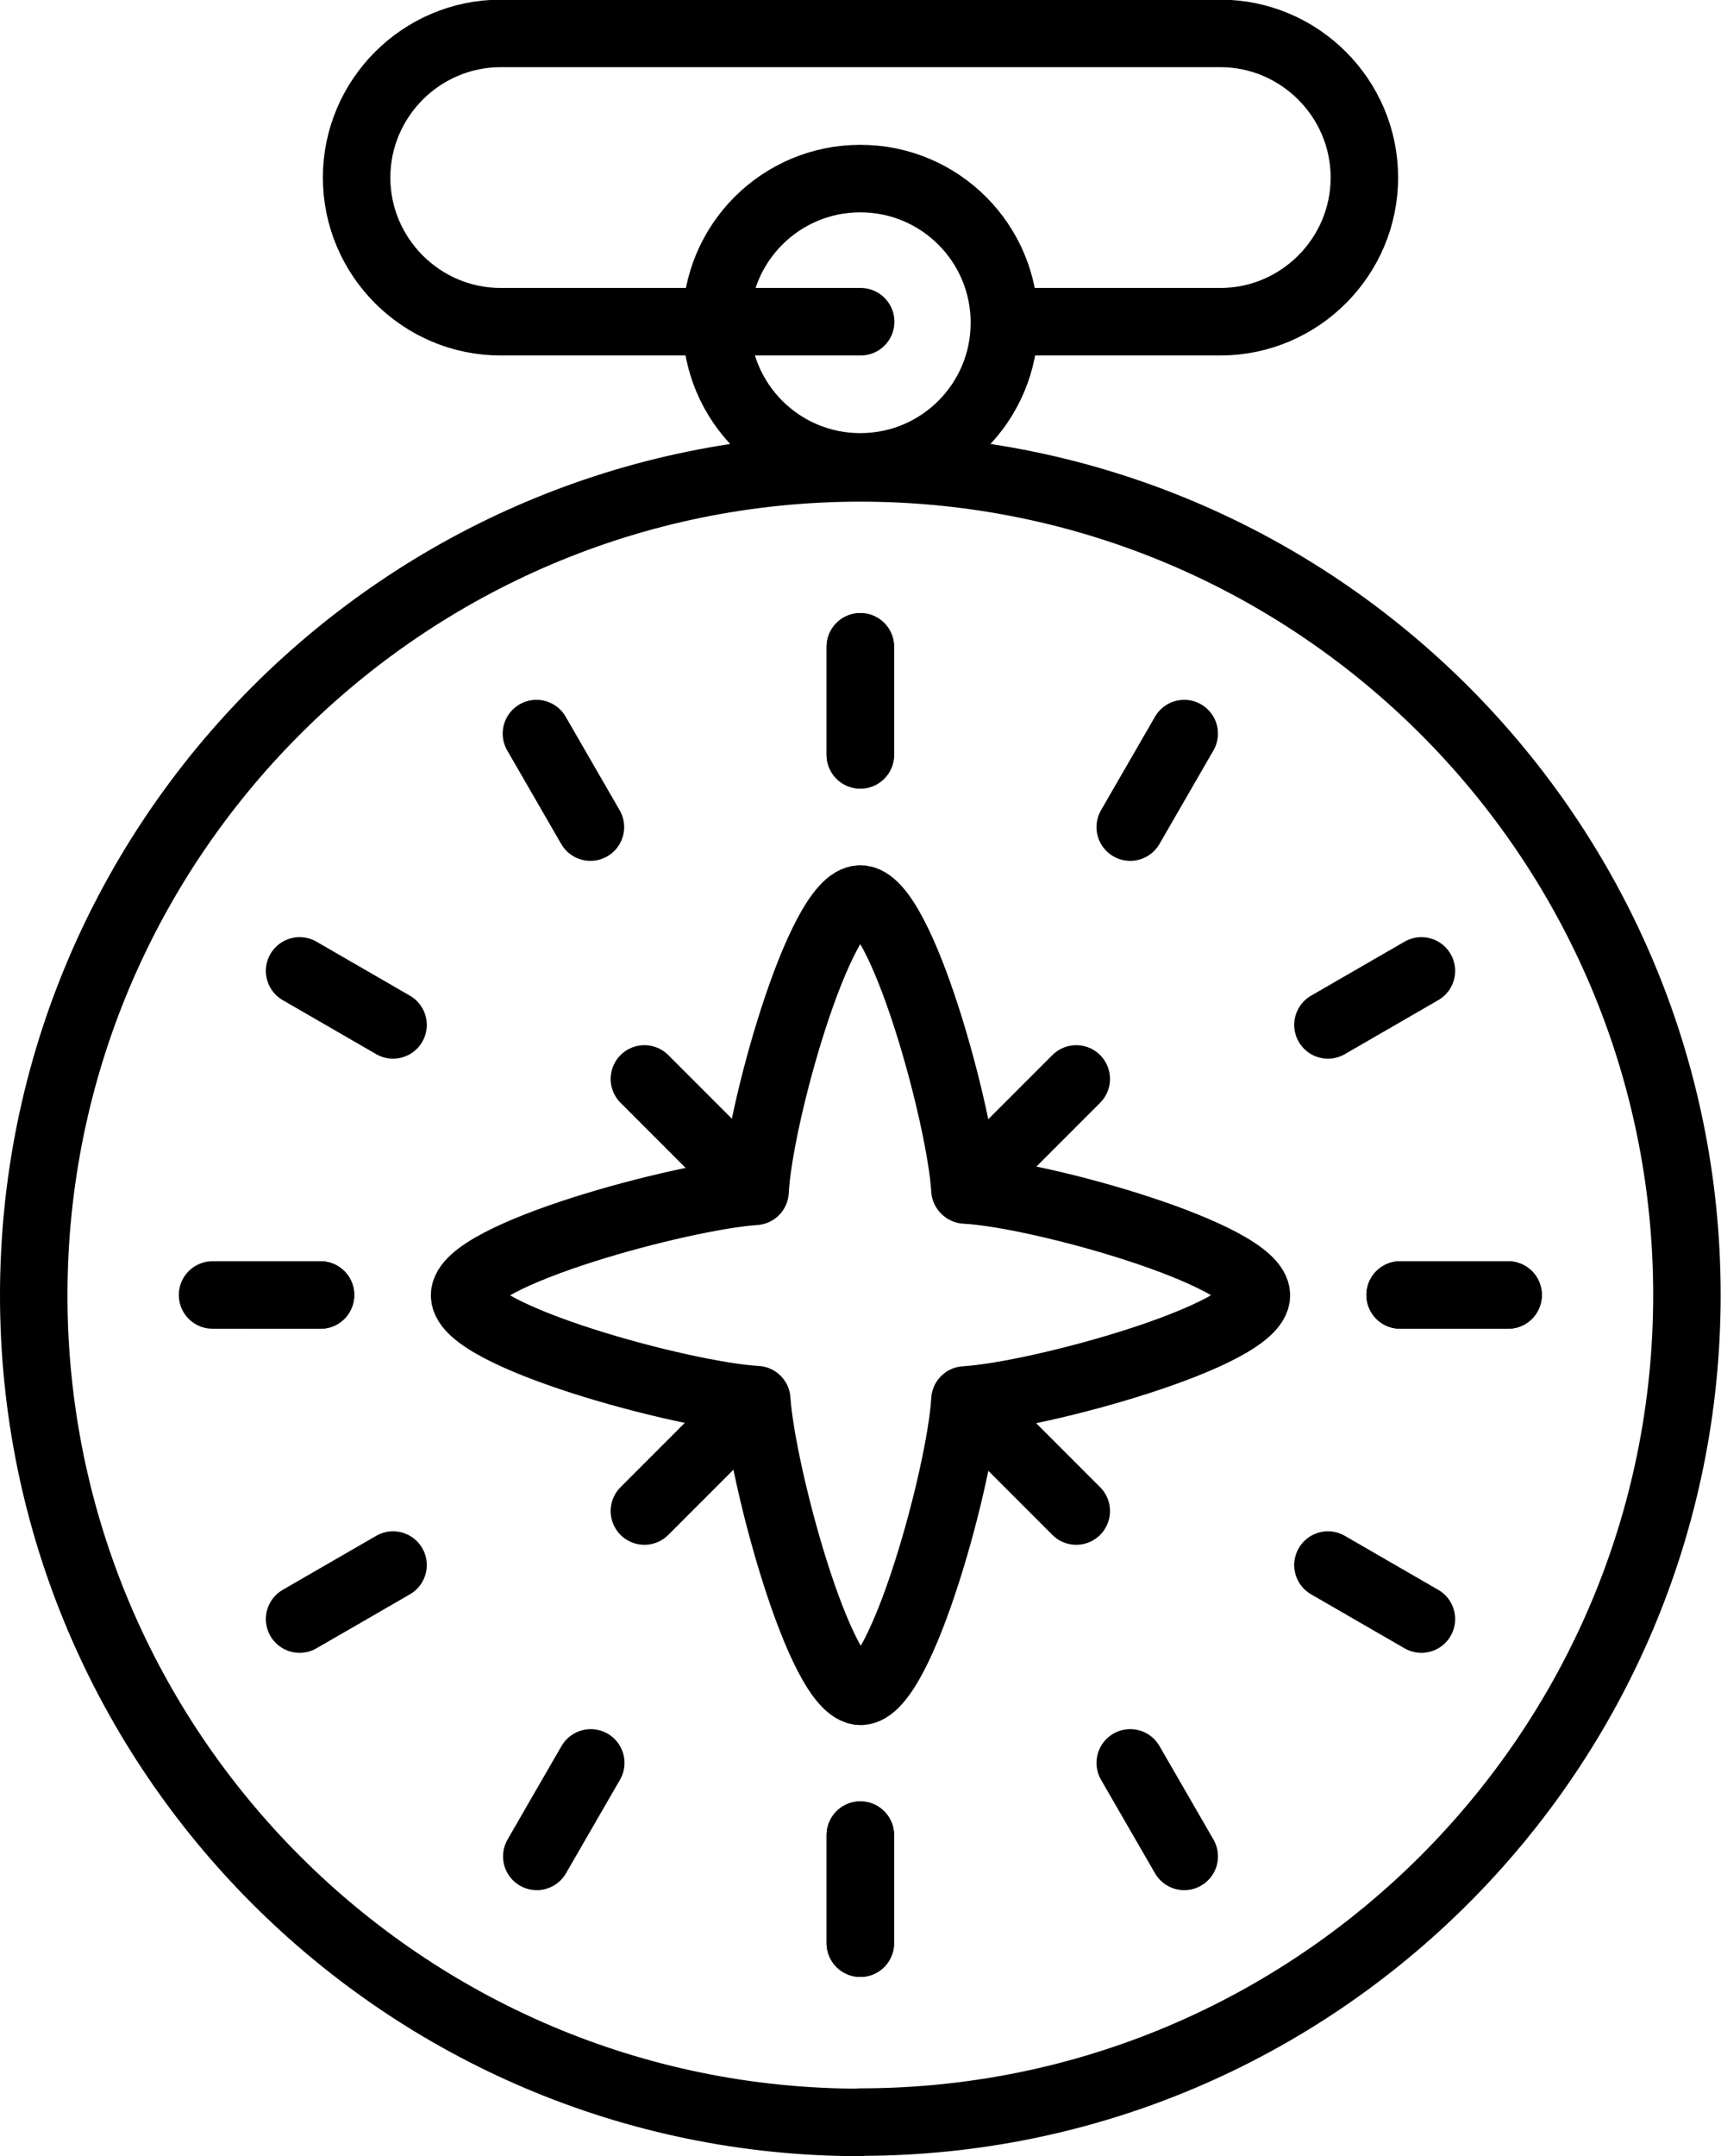 <svg xmlns="http://www.w3.org/2000/svg" id="Layer_1" viewBox="0 0 51.01 63.87"><defs><style>      .cls-1 {        stroke-linecap: round;      }      .cls-1, .cls-2 {        fill: none;        stroke: #000;        stroke-linejoin: round;        stroke-width: 2px;      }    </style></defs><path class="cls-1" d="M25.5,19.16v3.2M25.5,54.36v3.2M44.7,38.36h-3.2M9.5,38.36h-2.13M22.3,35.16l-3.2-3.2M28.7,35.16l3.2-3.2M22.3,41.56l-3.2,3.2M28.7,41.56l3.2,3.2M29.77,9.56c0,2.36-1.91,4.27-4.27,4.27s-4.27-1.91-4.27-4.27,1.91-4.27,4.27-4.27,4.27,1.91,4.27,4.27Z"></path><path class="cls-2" d="M28.6,35.24c-.13-2.18-1.89-8.61-3.1-8.61s-3.01,6.45-3.12,8.66c-2.15.14-8.61,1.87-8.61,3.08s6.49,2.97,8.66,3.09c.14,2.15,1.87,8.64,3.08,8.64s2.97-6.47,3.09-8.63c2.19-.13,8.64-1.9,8.64-3.1s-6.43-3.01-8.63-3.12Z"></path><path class="cls-1" d="M25.5,19.16v3.2M25.5,54.36v3.2M44.7,38.36h-3.2M9.5,38.36h-3.2M8.88,28.76l2.77,1.6M39.36,46.36l2.77,1.6M35.1,21.73l-1.6,2.77M16.44,54.07l1.07-1.85-1.6,2.77M15.9,21.73l1.6,2.77M33.5,52.22l1.6,2.77M42.13,28.76l-2.77,1.6M9.8,47.43l1.85-1.07-2.77,1.6M25.5,62.87c-13.51,0-24.5-10.99-24.5-24.5S11.99,13.86,25.5,13.86s24.5,10.99,24.5,24.5-10.99,24.5-24.5,24.5Z"></path><path class="cls-1" d="M29.77,9.53h6.4c2.35,0,4.27-1.92,4.27-4.27s-1.92-4.27-4.27-4.27H14.84c-2.35,0-4.27,1.92-4.27,4.27s1.92,4.27,4.27,4.27h10.67"></path></svg>